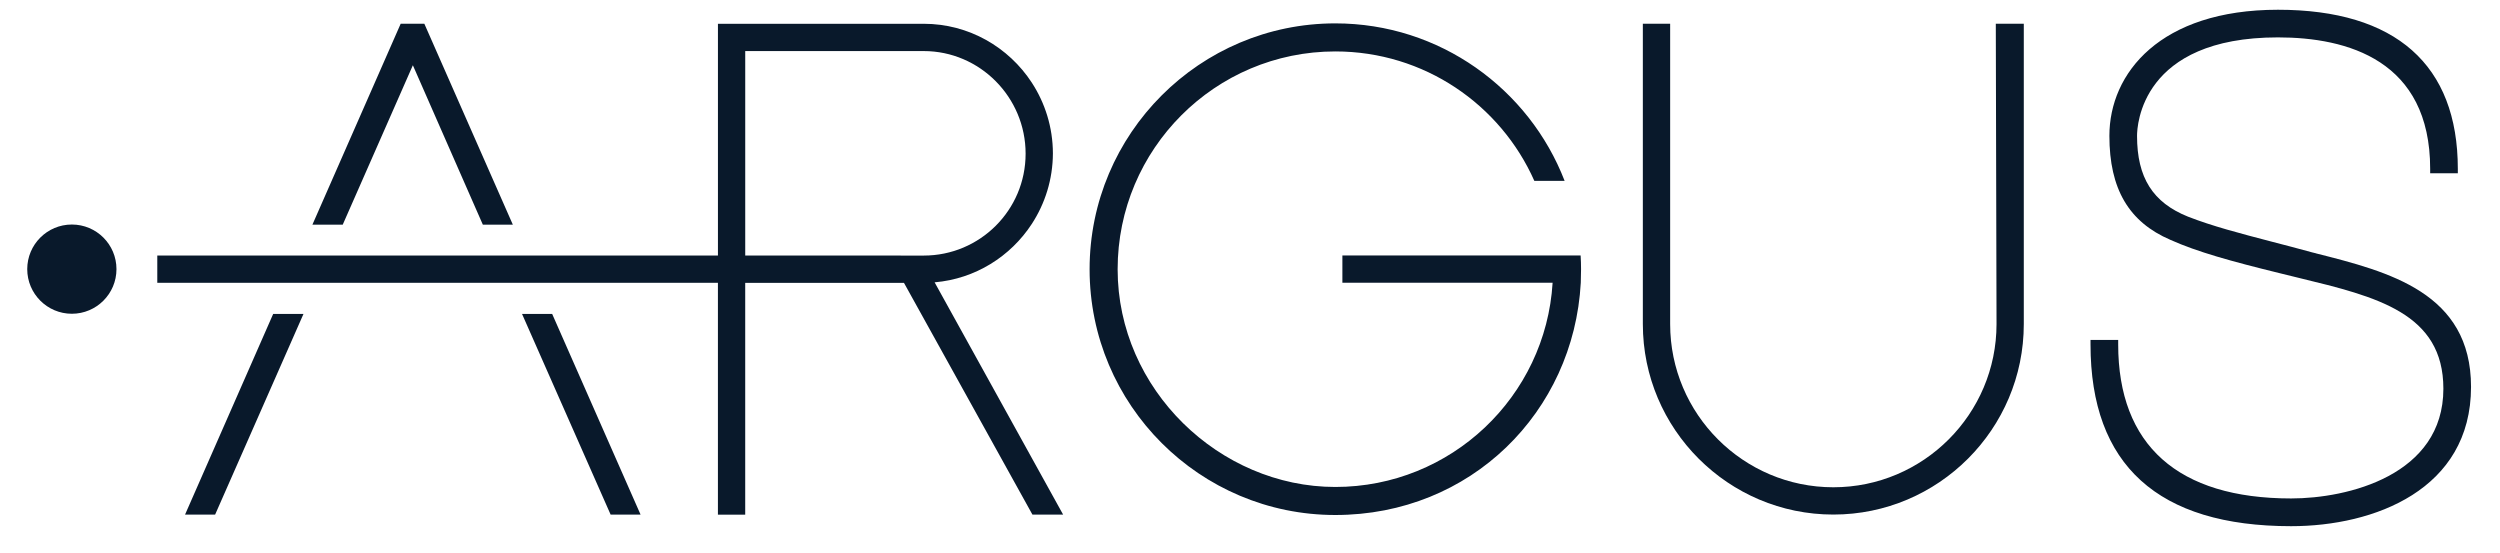 <svg width="131" height="29" viewBox="0 0 131 29" fill="none" xmlns="http://www.w3.org/2000/svg">
<g clip-path="url(#clip0_1679_947)">
<path d="M3.765 11.765C2.475 11.765 1.427 12.812 1.427 14.103C1.427 15.393 2.476 16.441 3.765 16.441C5.055 16.441 6.103 15.394 6.103 14.103C6.103 12.811 5.057 11.765 3.765 11.765Z" fill="#09192B"/>
<path d="M48.975 14.794C51.102 14.613 52.953 13.439 54.065 11.736C54.76 10.671 55.168 9.399 55.172 8.032C55.168 6.666 54.76 5.394 54.065 4.328C52.854 2.474 50.77 1.246 48.403 1.246H37.62V13.389H8.242V14.819H37.619V26.968H39.049V14.822H47.368L54.099 26.964H55.707L48.974 14.795L48.975 14.794ZM39.05 13.389V2.676H48.403C51.342 2.676 53.742 5.092 53.742 8.053C53.742 11.015 51.342 13.392 48.403 13.392L39.05 13.389Z" fill="#09192B"/>
<path d="M121.358 13.274L121.154 13.224C120.418 13.022 119.733 12.842 119.088 12.676C117.328 12.216 115.937 11.853 114.654 11.354C112.805 10.613 111.981 9.307 111.981 7.118C111.981 6.59 112.189 1.959 119.364 1.959C123.002 1.959 127.341 3.155 127.341 8.849V9.08H128.79V8.849C128.79 3.394 125.531 0.511 119.365 0.511C113.198 0.511 110.532 3.829 110.532 7.118C110.532 9.901 111.551 11.633 113.733 12.57C115.146 13.202 116.902 13.688 119.456 14.315L120.466 14.563C124.527 15.548 128.033 16.4 128.033 20.369C128.033 24.908 123.019 26.119 120.056 26.119C114.127 26.119 110.993 23.327 110.993 18.045V17.814H109.543V18.045C109.543 24.367 113.079 27.572 120.056 27.572C124.404 27.572 129.482 25.661 129.482 20.271C129.482 15.333 125.167 14.241 121.359 13.277L121.358 13.274Z" fill="#09192B"/>
<path d="M70.341 13.386V14.816H81.357C80.995 20.785 76.034 25.517 69.971 25.517C63.908 25.517 58.564 20.409 58.564 14.109C58.564 7.81 63.671 2.695 69.971 2.695C74.626 2.695 78.625 5.479 80.4 9.479H81.987C80.125 4.656 75.441 1.225 69.971 1.225C62.87 1.225 57.095 7.002 57.095 14.109C57.095 21.217 62.87 26.986 69.971 26.986C77.072 26.986 82.462 21.587 82.833 14.818C82.84 14.586 82.847 14.349 82.847 14.109C82.847 13.87 82.84 13.625 82.825 13.387H70.341V13.386Z" fill="#09192B"/>
<path d="M20.996 1.243L16.37 11.773H17.959L21.634 3.419L25.301 11.773H26.873L22.235 1.243H20.996Z" fill="#09192B"/>
<path d="M9.697 26.964H11.273L15.903 16.449H14.315L9.697 26.964Z" fill="#09192B"/>
<path d="M27.354 16.449L31.996 26.964H33.565L28.933 16.449H27.354Z" fill="#09192B"/>
<path d="M104.618 16.982C104.618 21.697 100.782 25.533 96.067 25.533C91.353 25.533 87.516 21.697 87.516 16.982V1.243H86.085V16.982C86.085 22.486 90.564 26.963 96.067 26.963C101.57 26.963 106.047 22.486 106.047 16.982V1.243H104.58L104.618 16.982Z" fill="#09192B"/>
</g>
<defs>
<clipPath id="clip0_1679_947">
<rect width="130.5" height="28" fill="white" transform="translate(0.204 0.04)"/>
</clipPath>
</defs>
</svg>
